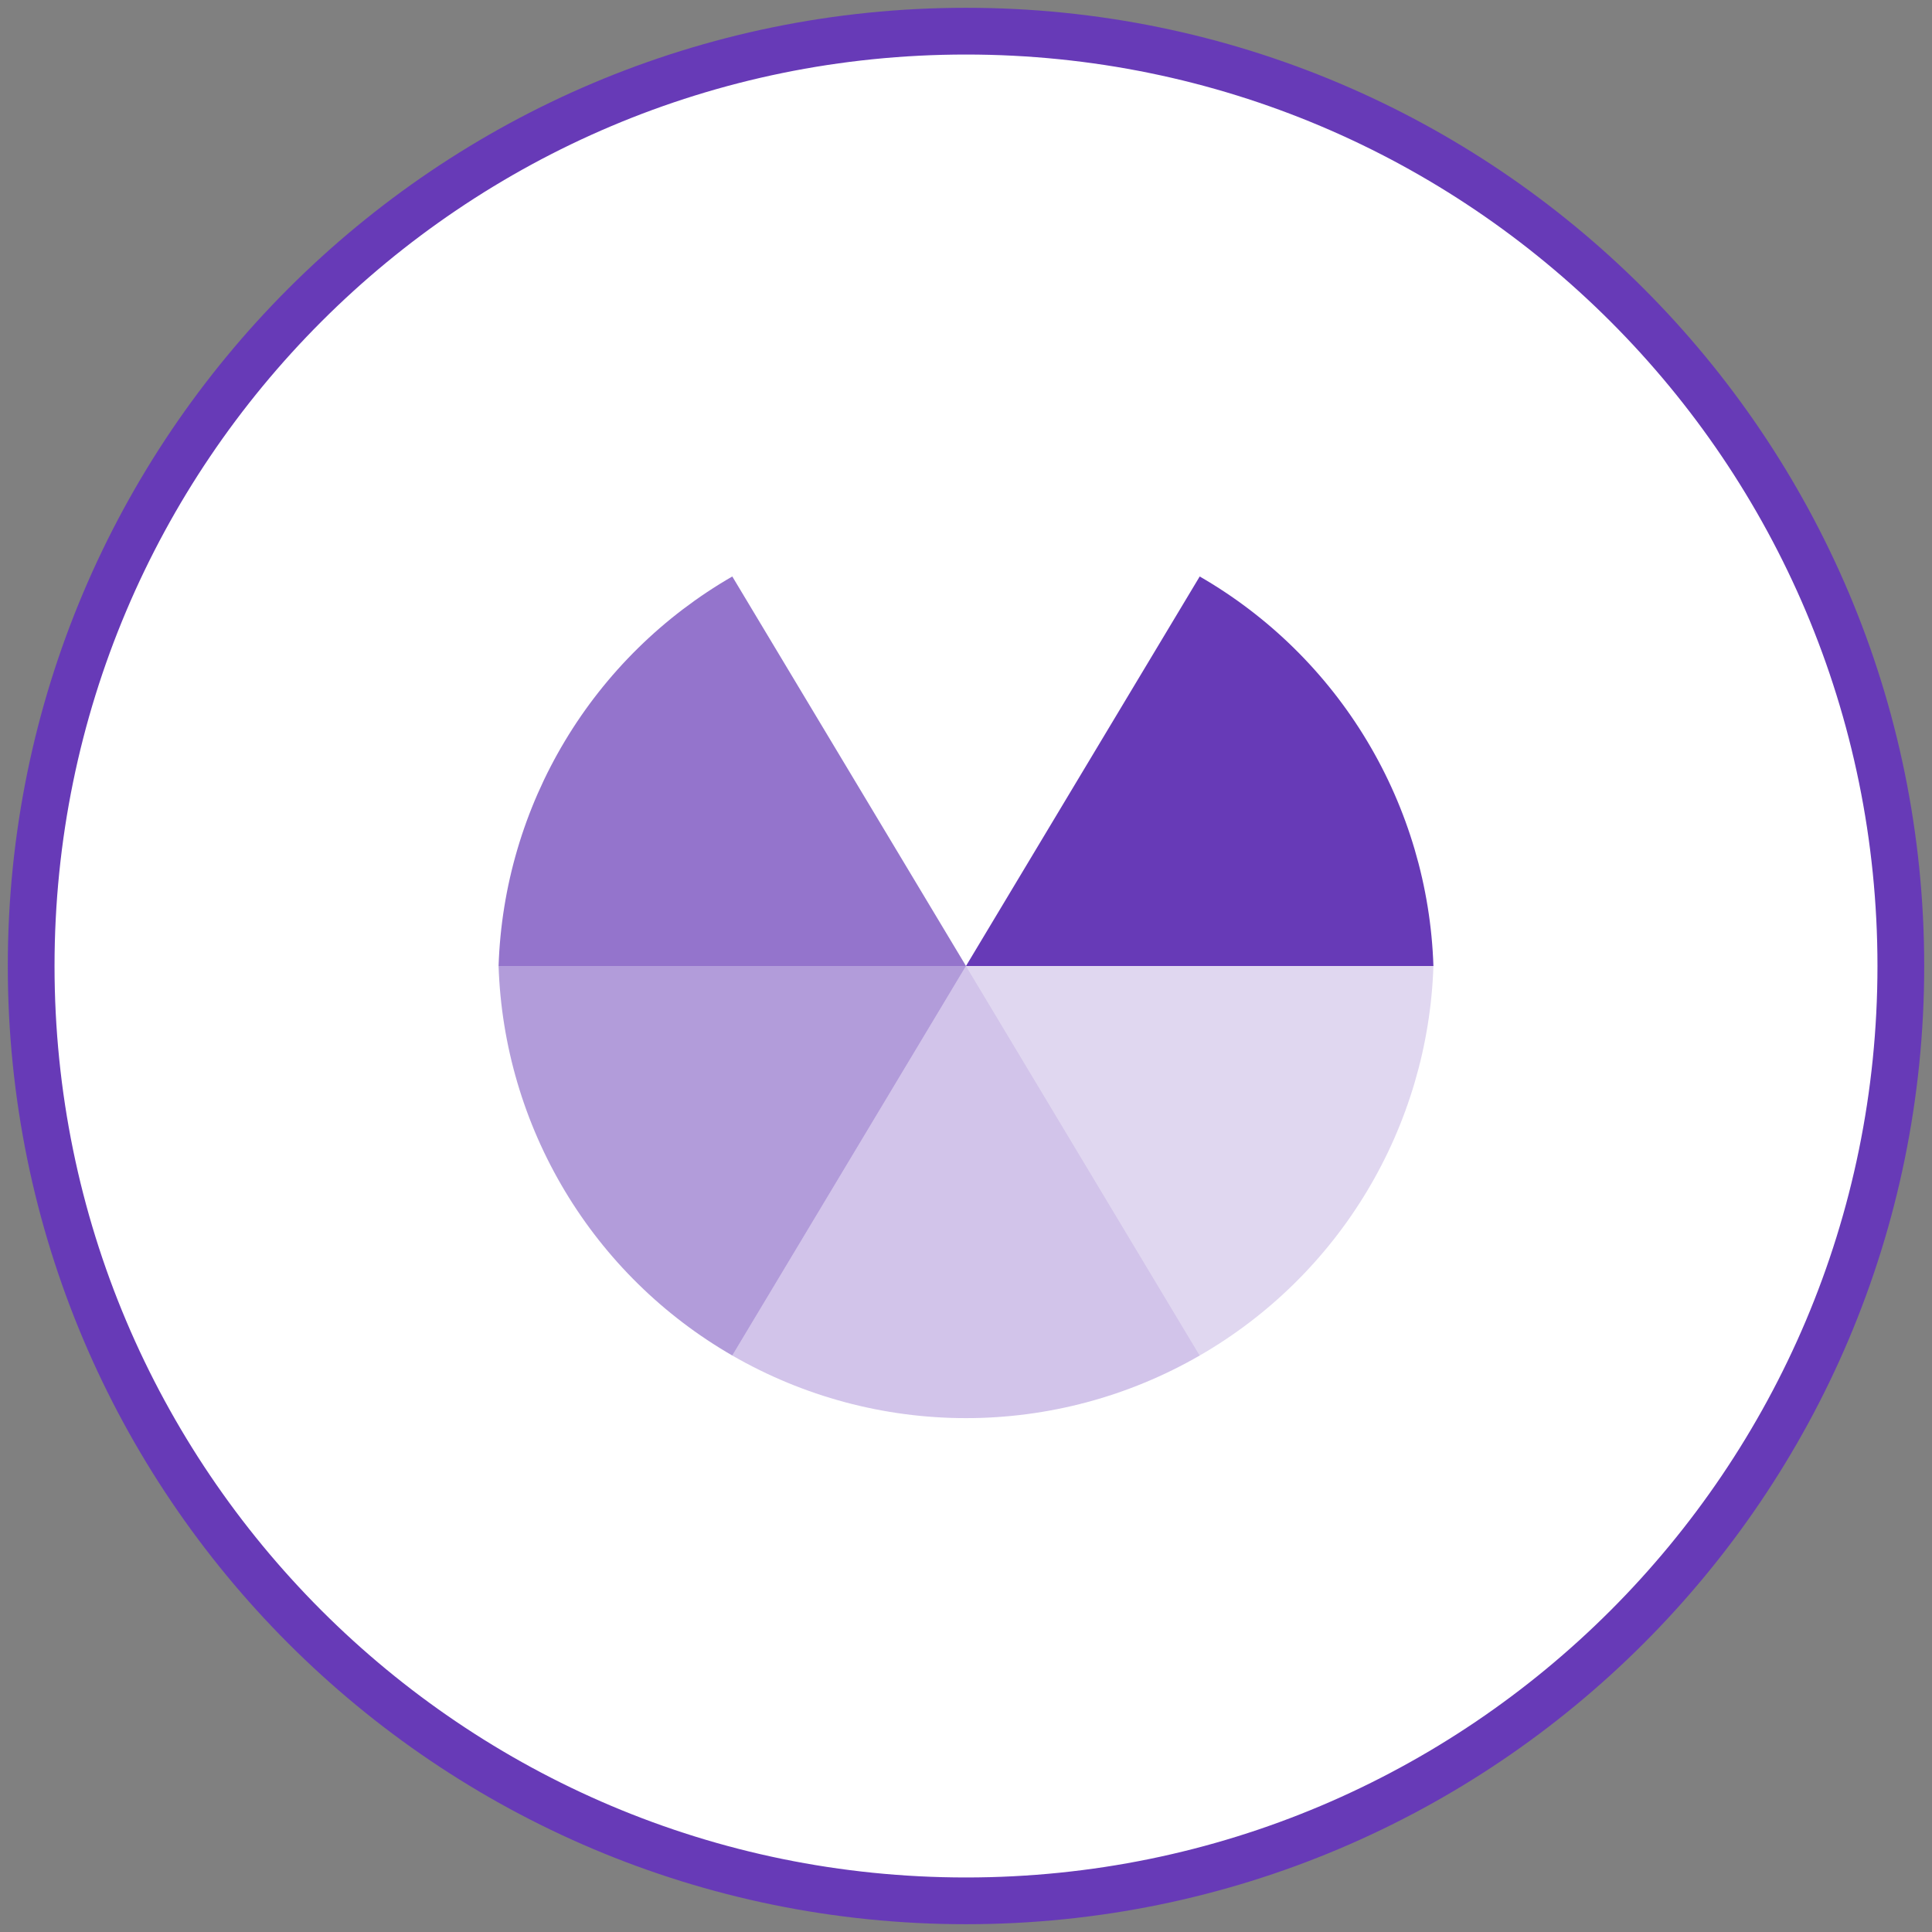 <?xml version="1.0" encoding="UTF-8"?>
<svg xmlns="http://www.w3.org/2000/svg" width="124" height="124" viewBox="0 0 124 124" fill="none">
  <rect x="0" y="0" width="124" height="124" fill="#808080" stroke="none"/>
  <path d="M62 122C95.137 122 122 95.137 122 62C122 28.863 95.137 2 62 2C28.863 2 2 28.863 2 62C2 95.137 28.863 122 62 122Z" fill="white" stroke="#673AB7" stroke-width="3"></path>
  <path d="M62 62H92C91.832 56.901 90.366 51.93 87.741 47.555C85.117 43.181 81.42 39.548 77 37L62 62Z" fill="#673AB7"></path>
  <path d="M62 62L47 37C42.58 39.548 38.883 43.181 36.259 47.555C33.634 51.93 32.168 56.901 32 62H62Z" fill="#673AB7" fill-opacity="0.7"></path>
  <path d="M62 62H32C32.168 67.099 33.634 72.07 36.259 76.445C38.883 80.819 42.58 84.452 47 87L62 62Z" fill="#673AB7" fill-opacity="0.5"></path>
  <path d="M62 62L47 87C51.561 89.633 56.734 91.019 62 91.019C67.266 91.019 72.439 89.633 77 87L62 62Z" fill="#673AB7" fill-opacity="0.3"></path>
  <path d="M62 62L77 87C81.42 84.452 85.117 80.819 87.741 76.445C90.366 72.07 91.832 67.099 92 62H62Z" fill="#673AB7" fill-opacity="0.2"></path>
</svg>

